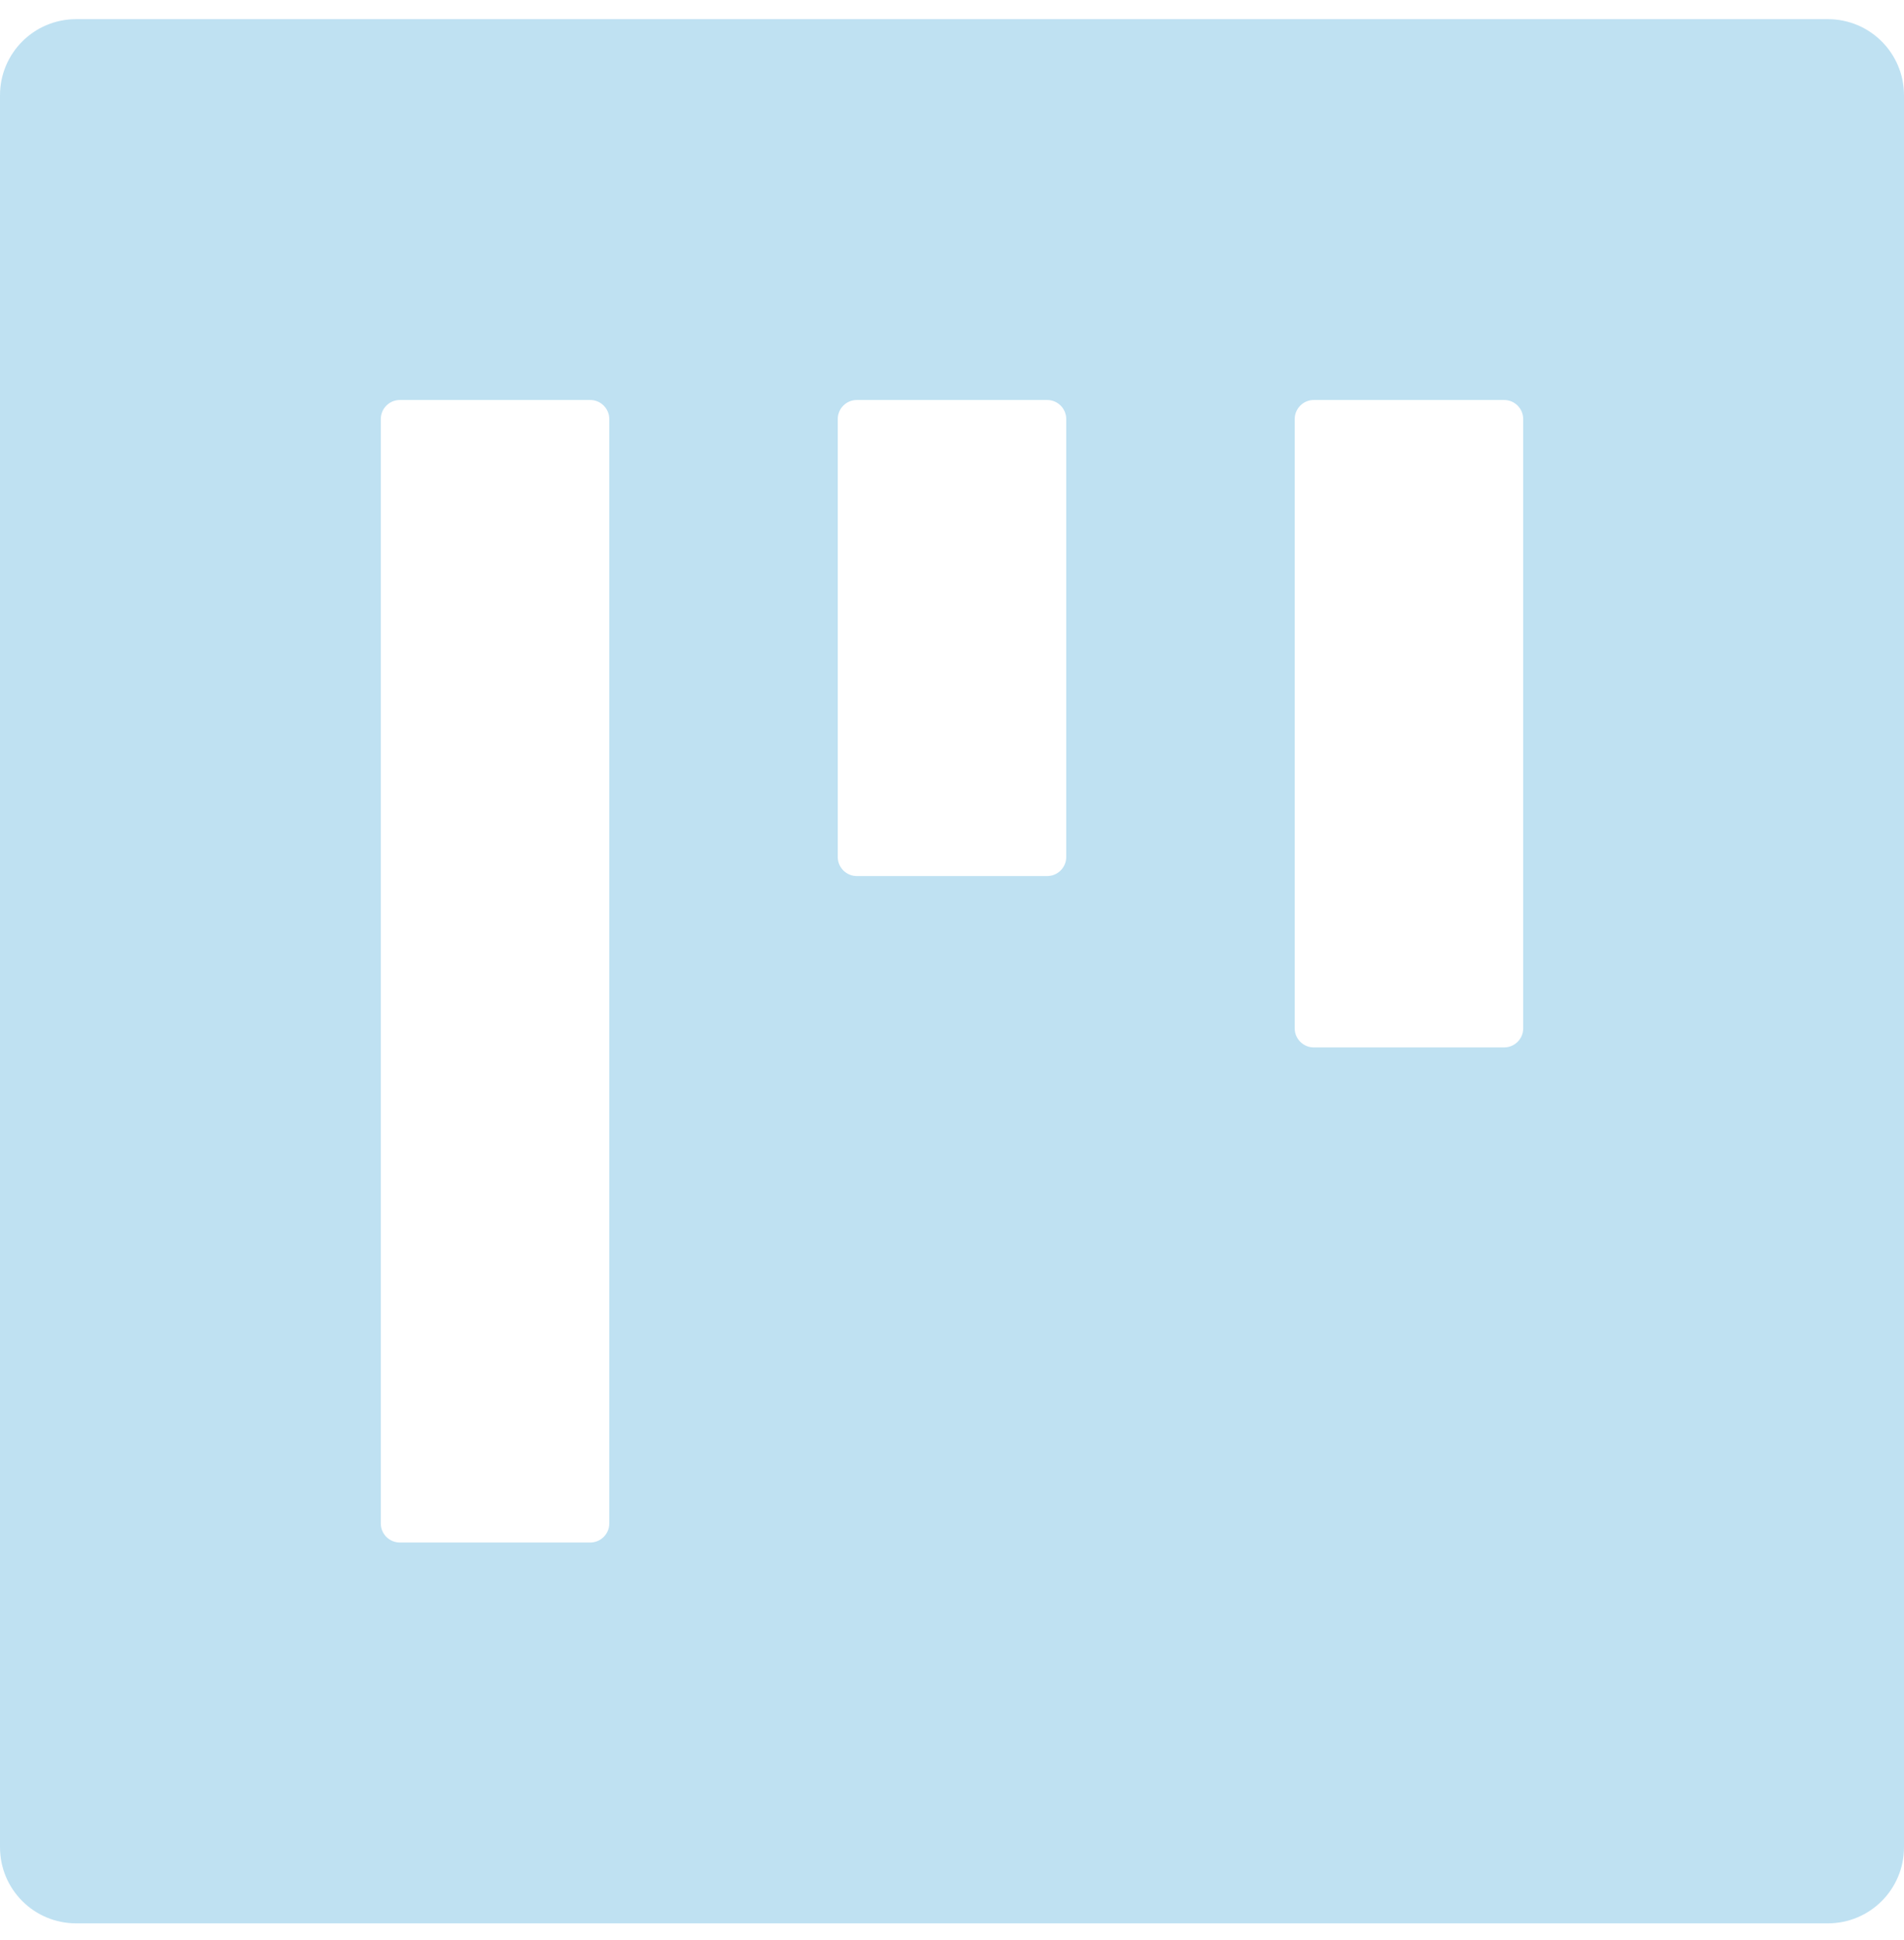 <svg width="53" height="54" viewBox="0 0 53 54" fill="none" xmlns="http://www.w3.org/2000/svg">
<path id="Vector" d="M50.88 0.533H2.12C0.947 0.533 0 1.481 0 2.653V51.413C0 52.586 0.947 53.533 2.12 53.533H50.88C52.053 53.533 53 52.586 53 51.413V2.653C53 1.481 52.053 0.533 50.88 0.533ZM16.96 42.403C16.96 42.695 16.721 42.933 16.43 42.933H11.13C10.838 42.933 10.6 42.695 10.6 42.403V11.663C10.6 11.372 10.838 11.133 11.13 11.133H16.43C16.721 11.133 16.96 11.372 16.96 11.663V42.403ZM29.68 23.853C29.68 24.145 29.442 24.383 29.15 24.383H23.85C23.558 24.383 23.32 24.145 23.32 23.853V11.663C23.32 11.372 23.558 11.133 23.85 11.133H29.15C29.442 11.133 29.68 11.372 29.68 11.663V23.853ZM42.4 28.623C42.4 28.915 42.161 29.153 41.87 29.153H36.57C36.279 29.153 36.04 28.915 36.04 28.623V11.663C36.04 11.372 36.279 11.133 36.57 11.133H41.87C42.161 11.133 42.4 11.372 42.4 11.663V28.623Z" fill="#0189CF" fill-opacity="0.25"/>
</svg>
